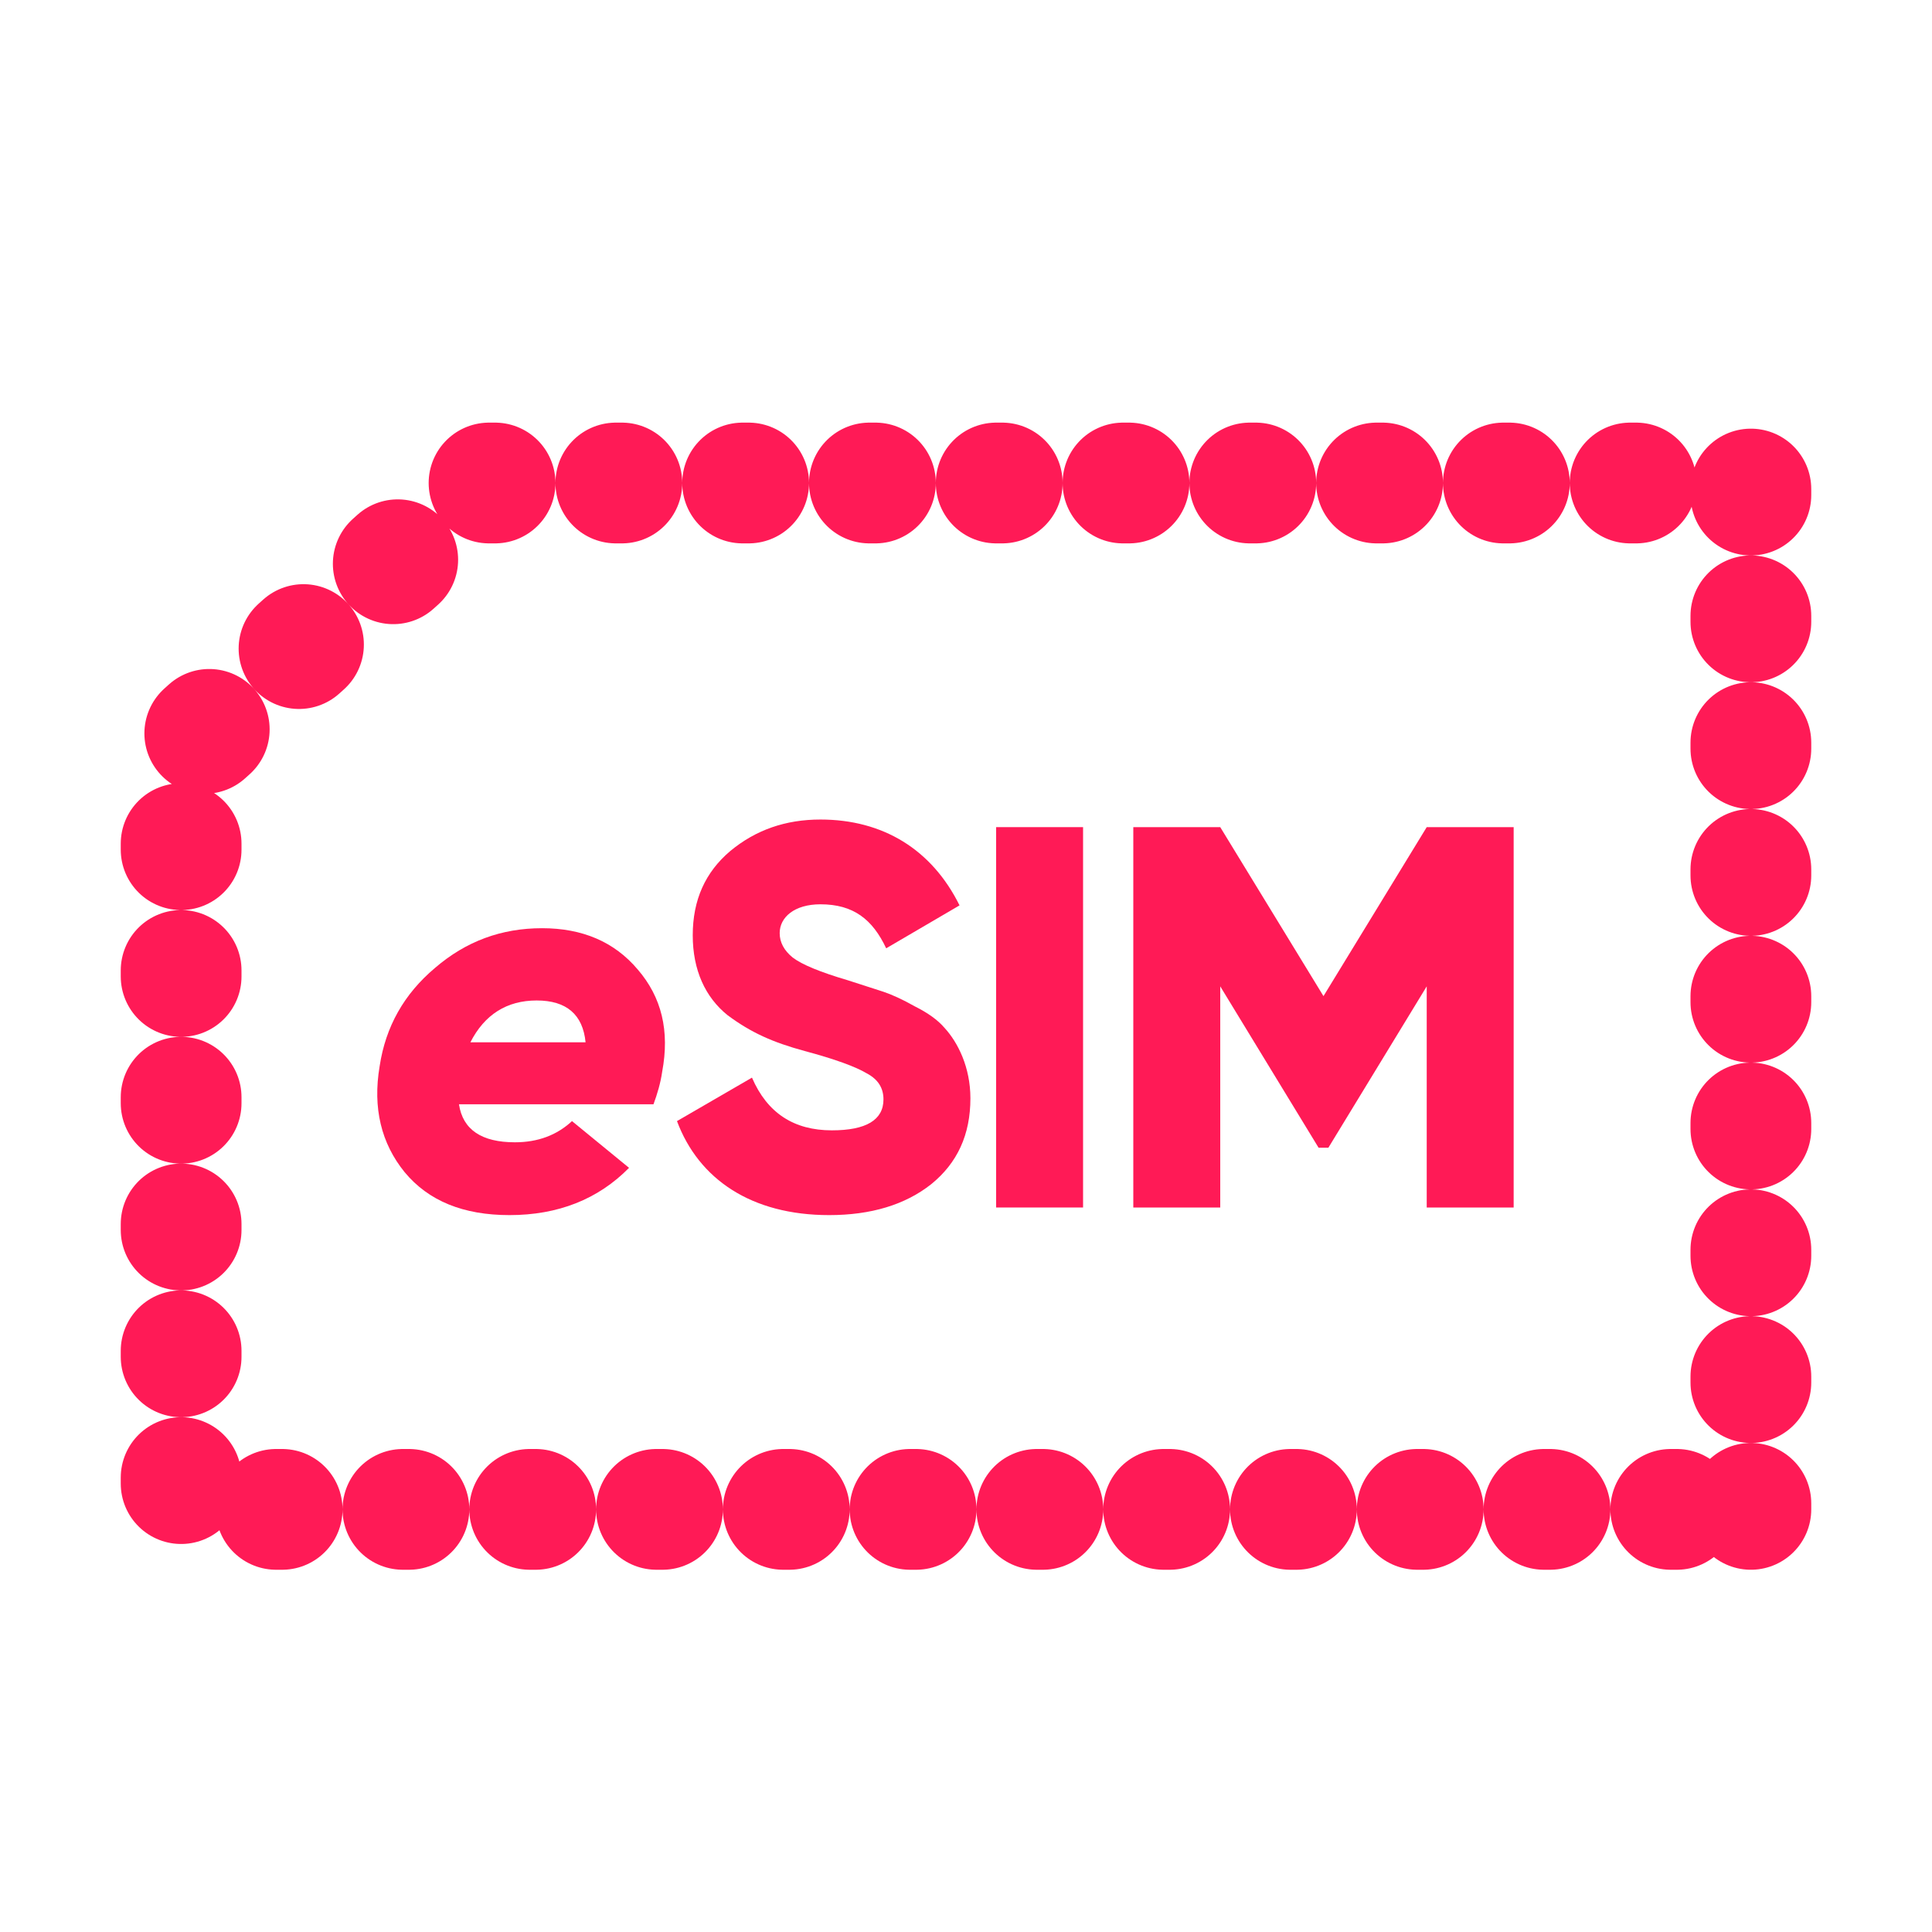 <svg width="32" height="32" viewBox="0 0 32 32" fill="none" xmlns="http://www.w3.org/2000/svg">
<path d="M29 25L29 8L8 8L3 12.5L3 25L29 25Z" stroke="#FF1A56" stroke-width="2" stroke-linecap="round" stroke-linejoin="round" stroke-dasharray="0.1 2"/>
<path d="M8.979 15.374C8.304 15.374 7.719 15.59 7.206 16.031C6.693 16.463 6.387 17.003 6.288 17.66C6.171 18.353 6.315 18.938 6.702 19.415C7.098 19.892 7.674 20.126 8.439 20.126C9.24 20.126 9.906 19.865 10.419 19.343L9.474 18.569C9.222 18.803 8.907 18.92 8.529 18.92C7.98 18.92 7.665 18.713 7.602 18.29H10.824C10.887 18.119 10.941 17.939 10.968 17.75C11.094 17.075 10.959 16.517 10.563 16.058C10.176 15.599 9.645 15.374 8.979 15.374ZM7.791 17.264C8.025 16.805 8.394 16.571 8.889 16.571C9.384 16.571 9.654 16.805 9.699 17.264H7.791Z" fill="#FF1A56"/>
<path d="M13.733 20.126C14.426 20.126 14.993 19.955 15.425 19.613C15.857 19.262 16.073 18.794 16.073 18.191C16.073 17.678 15.866 17.264 15.641 17.021C15.533 16.895 15.371 16.778 15.155 16.67C14.948 16.553 14.768 16.472 14.633 16.427L14.048 16.238C13.589 16.103 13.283 15.977 13.13 15.86C12.986 15.743 12.914 15.608 12.914 15.455C12.914 15.194 13.157 14.978 13.589 14.978C14.138 14.978 14.453 15.23 14.678 15.707L15.893 14.996C15.434 14.069 14.624 13.574 13.589 13.574C13.013 13.574 12.518 13.745 12.095 14.096C11.681 14.447 11.474 14.906 11.474 15.491C11.474 16.067 11.681 16.517 12.05 16.814C12.437 17.102 12.797 17.264 13.328 17.408C13.832 17.543 14.174 17.669 14.354 17.777C14.543 17.876 14.633 18.02 14.633 18.209C14.633 18.551 14.345 18.722 13.778 18.722C13.148 18.722 12.707 18.434 12.455 17.849L11.213 18.569C11.573 19.532 12.446 20.126 13.733 20.126Z" fill="#FF1A56"/>
<path d="M16.499 20H17.939V13.7H16.499V20Z" fill="#FF1A56"/>
<path d="M23.631 13.7L21.921 16.499L20.211 13.7H18.771V20H20.211V16.337L21.84 19.01H22.002L23.631 16.337V20H25.071V13.7H23.631Z" fill="#FF1A56"/>
</svg>
